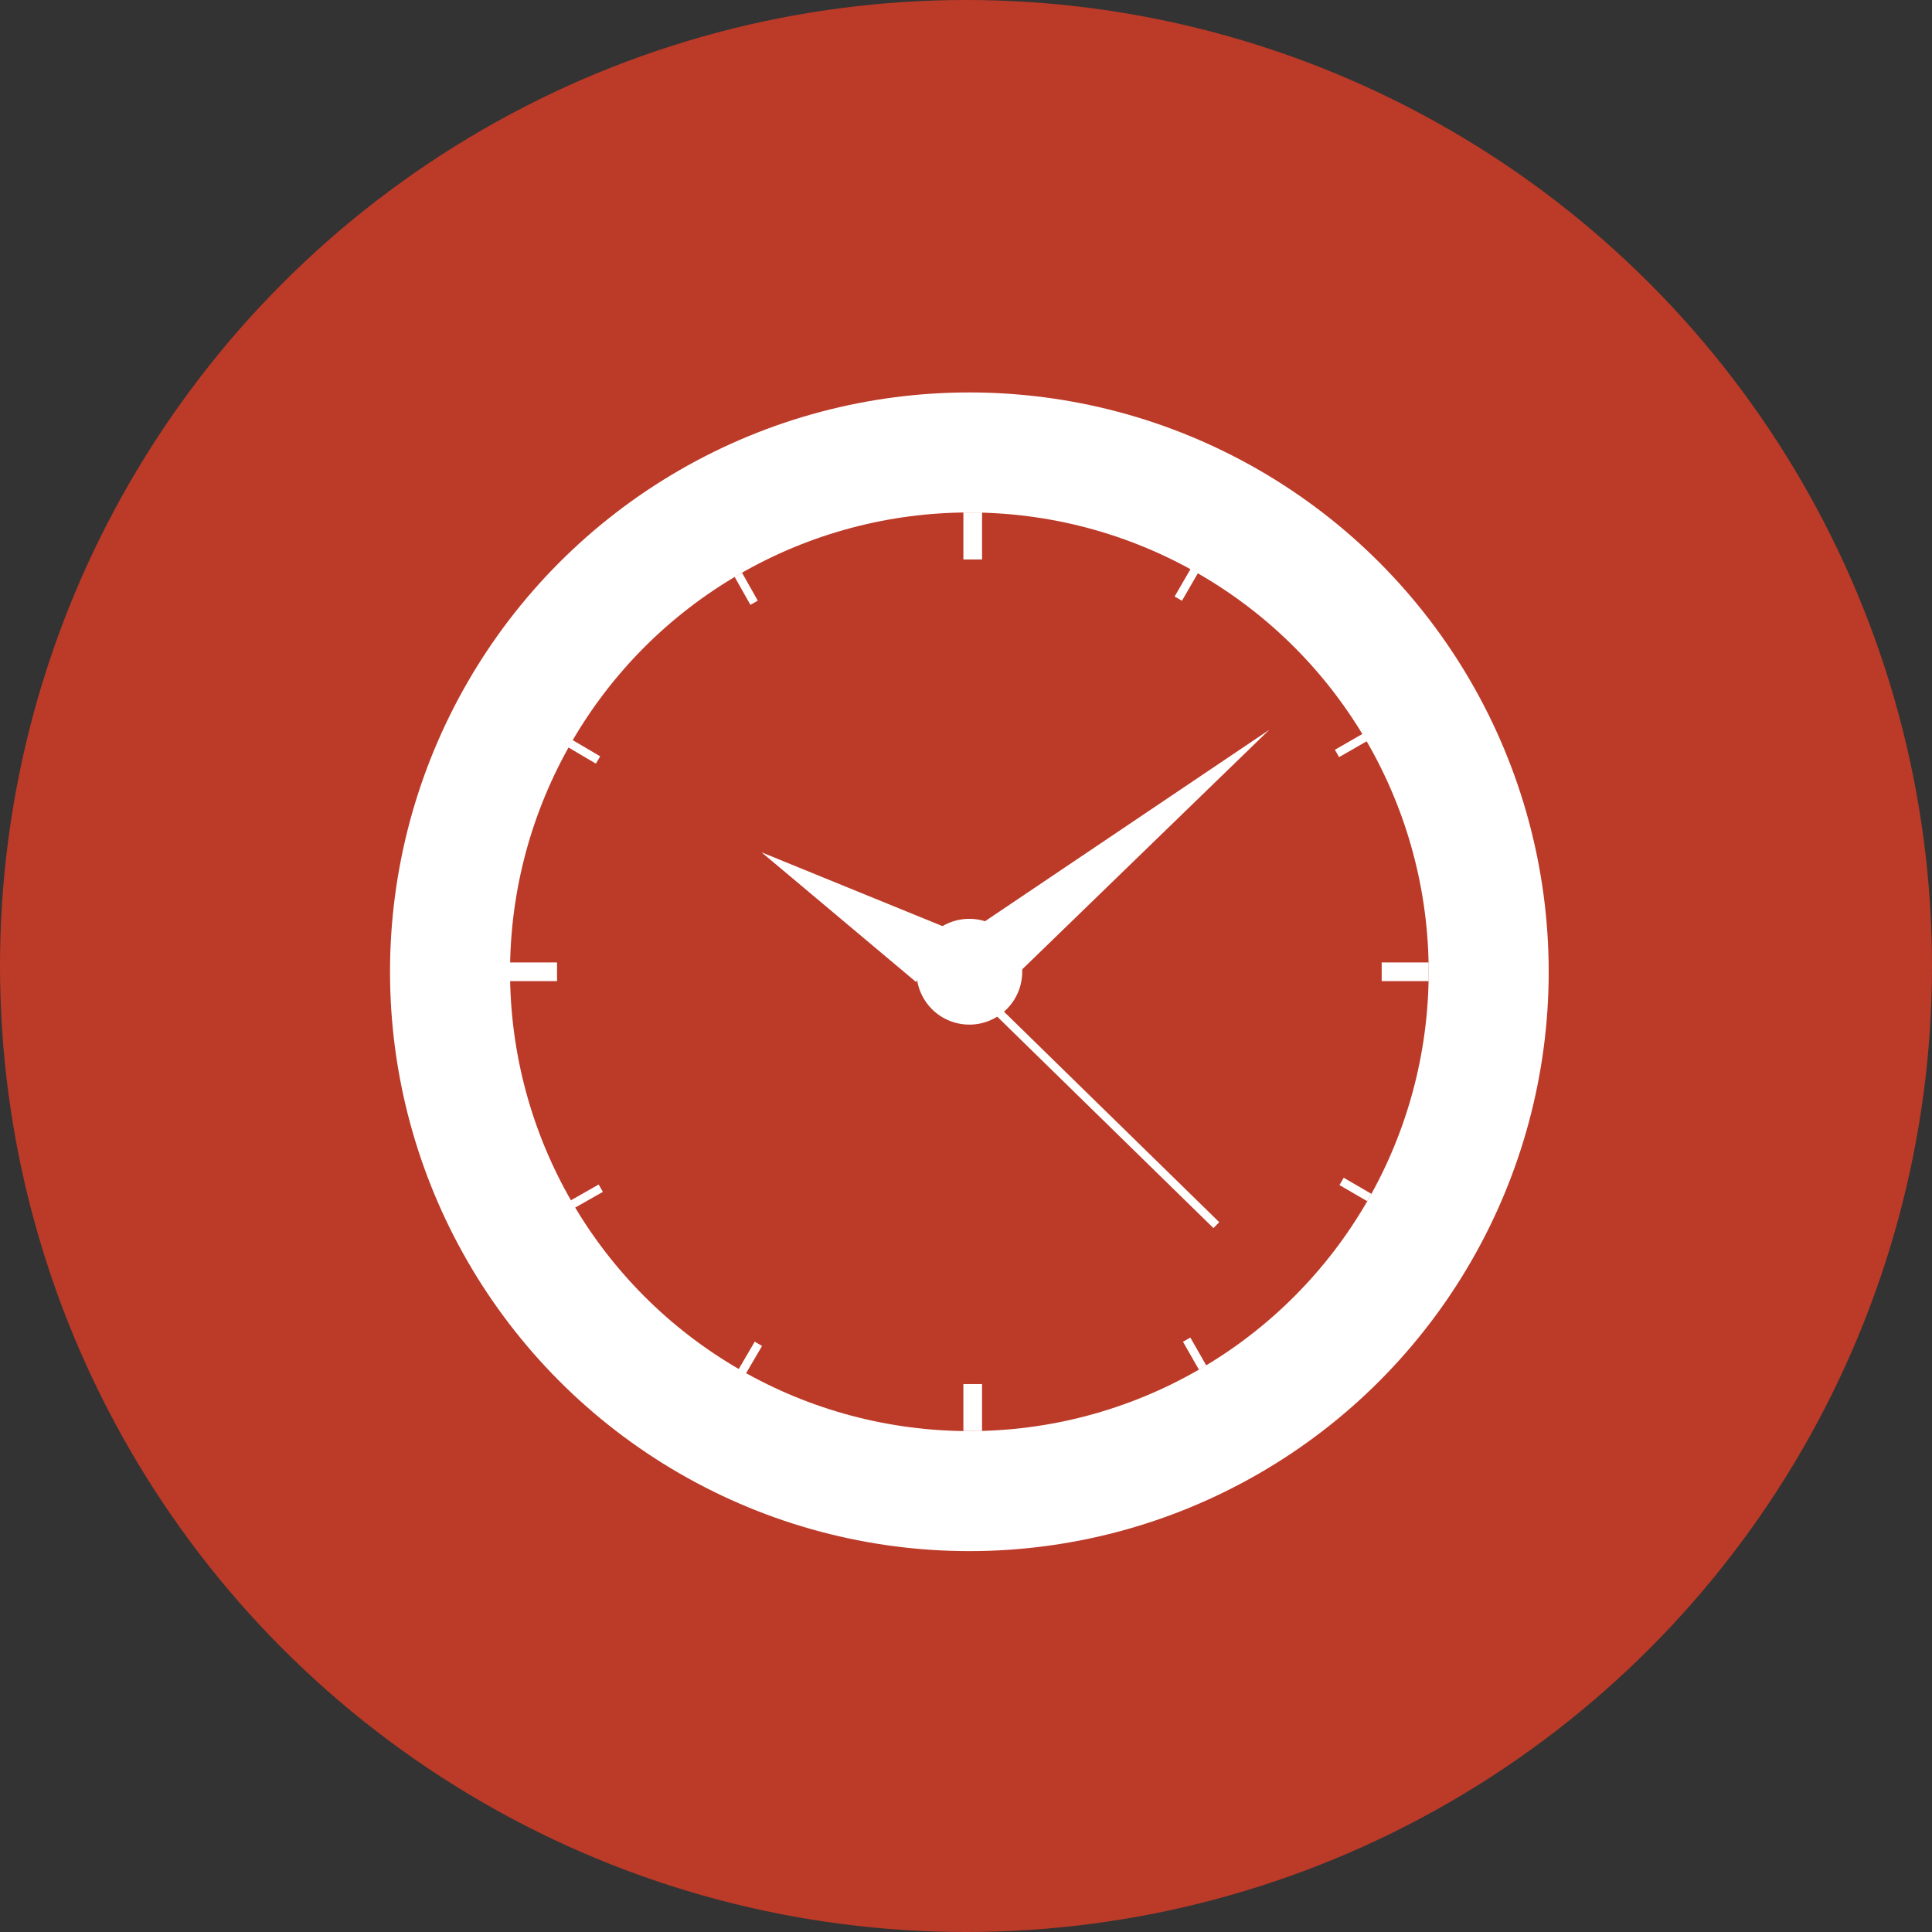 <svg xmlns="http://www.w3.org/2000/svg" viewBox="0 0 494.62 494.62"><rect x="0" y="0" width="494.62" height="494.62" fill="#333333" stroke="none"/><defs><style>.cls-1{fill:#bc3a28;}.cls-2{fill:#fff;}</style></defs><g id="Capa_2" data-name="Capa 2"><g id="Layer_1" data-name="Layer 1"><circle class="cls-1" cx="247.31" cy="247.31" r="247.31"/><circle class="cls-2" cx="248.17" cy="248.79" r="148.32"/><circle class="cls-1" cx="248.17" cy="248.79" r="117.59"/><polygon class="cls-2" points="261.06 248.79 324.94 186.85 250.8 236.78 261.06 248.79"/><polygon class="cls-2" points="234.52 251.4 194.98 218.21 243.39 237.96 234.52 251.4"/><rect class="cls-2" x="281.25" y="244.56" width="2.12" height="81.36" transform="translate(-119 287.62) rotate(-45.64)"/><rect class="cls-2" x="246.64" y="131.2" width="4.78" height="12.03"/><rect class="cls-2" x="302.64" y="145.58" width="2.17" height="8.23" transform="translate(115.78 -131.97) rotate(30.05)"/><rect class="cls-2" x="344.78" y="186.73" width="2.17" height="8.23" transform="translate(338.89 -204.12) rotate(60.1)"/><rect class="cls-2" x="345.94" y="300.43" width="2.17" height="8.23" transform="translate(784.79 157.79) rotate(120.2)"/><rect class="cls-2" x="304.75" y="342.47" width="2.17" height="8.23" transform="translate(743.35 495.69) rotate(150.25)"/><rect class="cls-2" x="191.02" y="343.47" width="2.17" height="8.23" transform="translate(182.3 744.61) rotate(-149.66)"/><rect class="cls-2" x="149.12" y="302.1" width="2.17" height="8.23" transform="translate(-41.83 588.08) rotate(-119.6)"/><rect class="cls-2" x="148.47" y="188.38" width="2.17" height="8.23" transform="translate(-92.2 223.68) rotate(-59.51)"/><rect class="cls-2" x="189.95" y="146.62" width="2.17" height="8.23" transform="translate(-49.43 113.44) rotate(-29.46)"/><rect class="cls-2" x="246.64" y="354.34" width="4.78" height="12.03"/><rect class="cls-2" x="357.35" y="242.77" width="4.78" height="12.03" transform="translate(608.53 -110.95) rotate(90)"/><rect class="cls-2" x="134.21" y="242.77" width="4.78" height="12.03" transform="translate(385.38 112.19) rotate(90)"/><circle class="cls-2" cx="248.17" cy="248.79" r="13.54" transform="translate(-50.98 433.16) rotate(-76.72)"/><circle class="cls-2" cx="248.17" cy="248.79" r="9.11"/></g></g></svg>